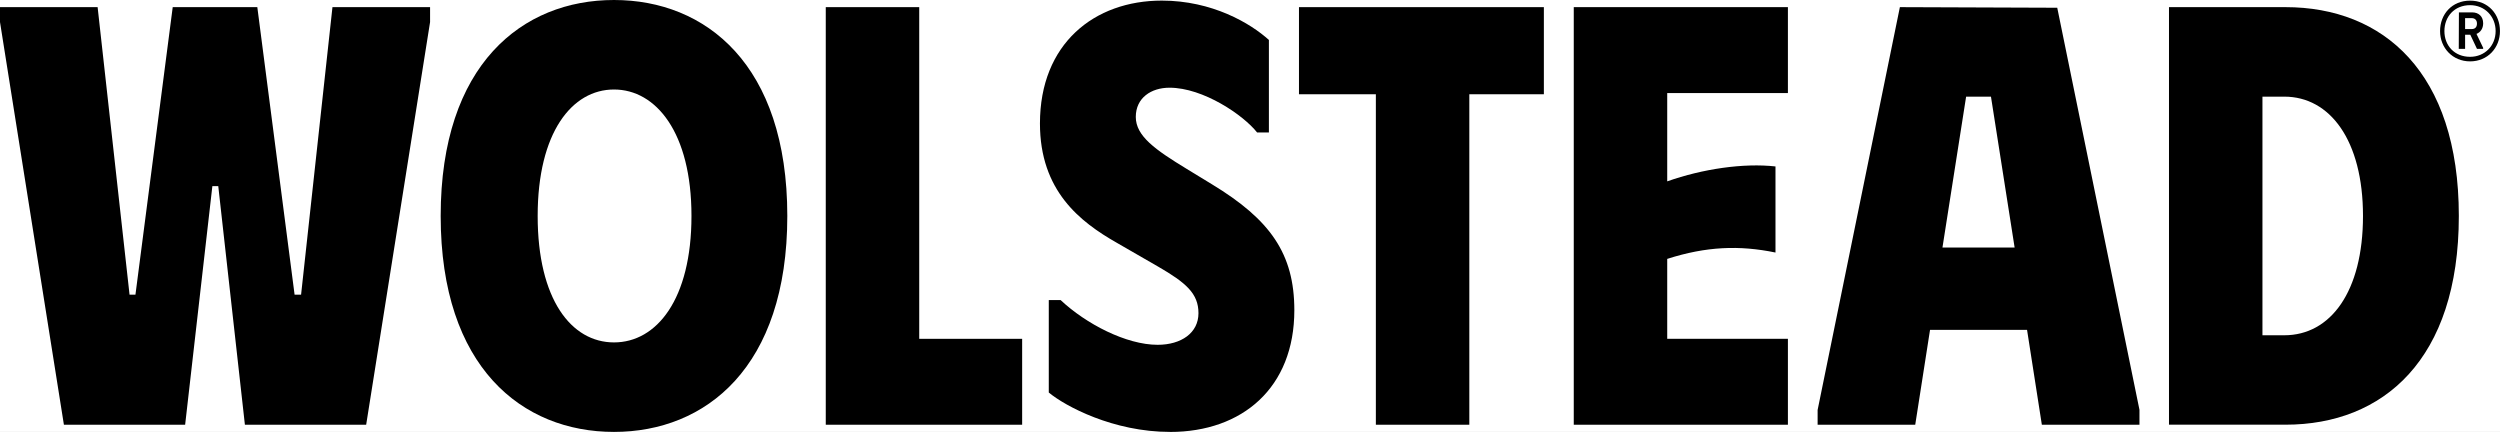 <svg xmlns="http://www.w3.org/2000/svg" fill="none" viewBox="0 0 492 85" height="85" width="492">
<rect x="0" y="0" width="492" height="85" fill="#808080" stroke="none"/>
<g clip-path="url(#clip0_1_2)">
<rect fill="white" height="85" width="492"></rect>
<g clip-path="url(#clip1_1_2)">
<path fill="black" d="M19.211 1.406L25.495 57.994H26.656L33.991 1.406H50.64L57.975 57.994H59.253L65.428 1.406H84.639V4.343L72.062 83.587H48.195L42.954 36.626H41.794L36.436 83.587H12.576L0 4.343V1.406H19.211Z"></path>
<path fill="black" d="M120.834 0C138.877 0 154.942 12.682 154.942 42.5C154.942 72.318 138.877 85 120.834 85C102.791 85 86.726 72.318 86.726 42.5C86.726 12.682 102.791 0 120.834 0ZM120.834 67.386C129.213 67.386 136.082 58.936 136.082 42.5C136.082 26.064 129.096 17.614 120.834 17.614C112.572 17.614 105.813 26.064 105.813 42.5C105.813 58.936 112.448 67.386 120.834 67.386Z"></path>
<path fill="black" d="M180.904 1.406V66.68H201.159V83.587H162.511V1.406H180.904Z"></path>
<path fill="black" d="M230.267 85C219.092 85 209.662 79.951 206.4 77.249V59.054H208.728C213.735 63.75 221.647 67.857 227.822 67.857C232.479 67.857 235.858 65.509 235.858 61.638C235.858 57.766 233.413 55.653 227.939 52.481L219.793 47.785C212.574 43.678 204.662 37.568 204.662 24.305C204.662 8.575 215.37 0.118 228.647 0.118C238.544 0.118 246.106 4.578 249.719 7.868V26.064H247.39C244.712 22.656 236.8 17.261 230.158 17.261C226.552 17.261 223.523 19.255 223.523 23.017C223.523 26.778 227.362 29.472 233.537 33.233L238.544 36.288C249.952 43.214 254.726 49.905 254.726 61.056C254.726 76.314 244.478 85.007 230.274 85.007L230.267 85Z"></path>
<path fill="black" d="M303.833 18.549H289.162V83.587H270.769V18.549H255.638V1.406H303.833V18.549Z"></path>
<path fill="black" d="M351.86 18.313H328.109V35.691C335.095 33.226 343.131 32.055 349.415 32.755V49.699C342.306 48.234 335.795 48.484 328.109 50.95V66.68H351.86V83.587H309.716V1.406H351.86V18.313Z"></path>
<path fill="black" d="M357.714 80.65L373.896 1.406L404.865 1.524L421.047 80.65V83.587H401.836L398.924 64.92H379.83L376.918 83.587H357.707V80.65H357.714ZM396.479 48.72L391.822 19.02H386.932L382.275 48.72H396.479Z"></path>
<path fill="black" d="M449.79 1.406C469.001 1.406 483.898 14.206 483.898 42.493C483.898 70.779 468.994 83.579 449.79 83.579H426.857V1.406H449.79ZM445.25 65.98H449.557C458.637 65.98 465.038 57.413 465.038 42.5C465.038 27.587 458.52 19.02 449.557 19.02H445.25V65.98Z"></path>
<path fill="black" d="M480.205 6.117C480.205 2.804 482.541 0.125 486.117 0.125C489.693 0.125 491.993 2.804 491.993 6.117C491.993 9.429 489.562 12.079 486.117 12.079C482.672 12.079 480.205 9.429 480.205 6.117ZM486.117 11.181C489.007 11.181 491.139 8.995 491.139 6.117C491.139 3.239 489 1.016 486.117 1.016C483.03 1.016 481.059 3.268 481.059 6.117C481.059 8.965 483.03 11.181 486.117 11.181ZM483.92 2.436H486.518C487.767 2.436 488.686 3.194 488.686 4.586C488.686 5.646 488.124 6.374 487.372 6.669L488.686 9.414V9.613H487.467L486.153 6.831H485.132V9.613H483.884L483.913 2.429L483.92 2.436ZM486.445 5.719C487.037 5.719 487.467 5.388 487.467 4.63C487.467 3.938 487.044 3.57 486.445 3.57H485.132V5.719H486.445Z"></path>
</g>
</g>
<defs>
<clipPath id="clip0_1_2">
<rect fill="white" height="85" width="492"></rect>
</clipPath>
<clipPath id="clip1_1_2">
<rect fill="white" height="85" width="492"></rect>
</clipPath>
</defs>
</svg>

